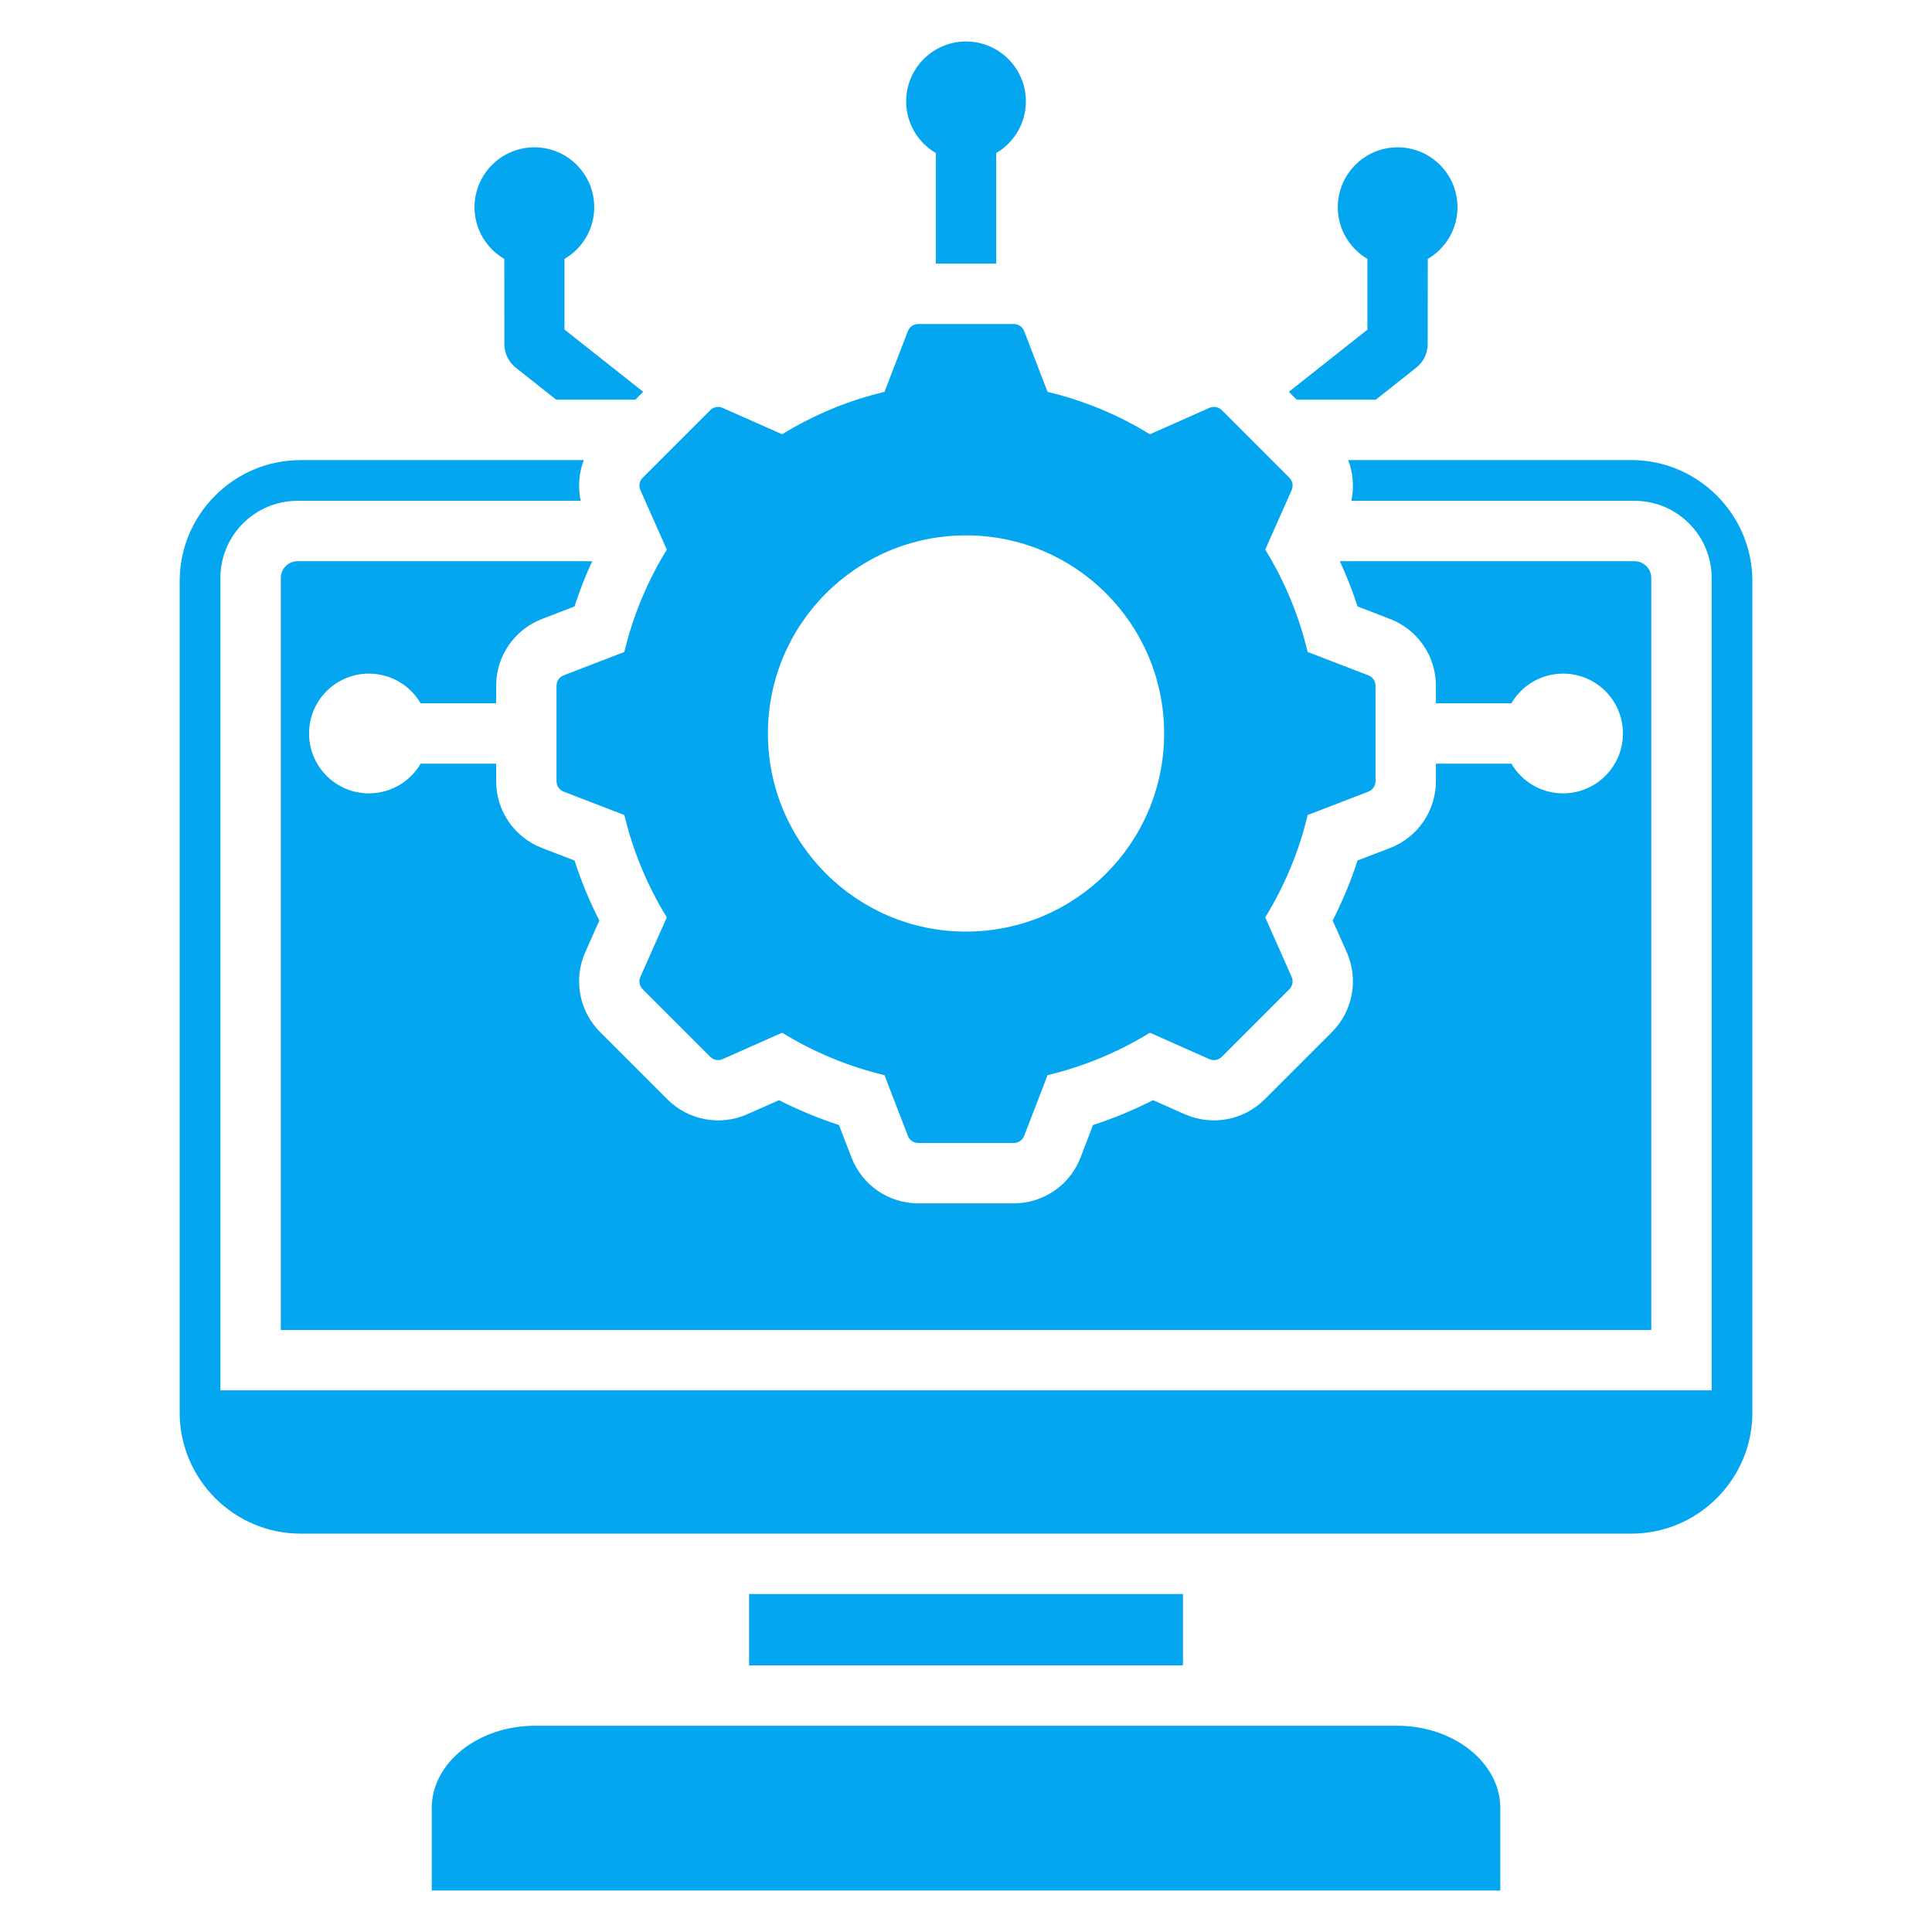 <svg width="36" height="36" viewBox="0 0 36 36" fill="none" xmlns="http://www.w3.org/2000/svg">
<path fill-rule="evenodd" clip-rule="evenodd" d="M8.045 35.227H27.956V33.691C27.956 32.847 27.091 32.157 26.035 32.157H9.966C8.909 32.157 8.045 32.847 8.045 33.691V35.227ZM22.043 29.702H13.958V31.032H22.043V29.702ZM5.544 10.457H11.035C10.908 10.731 10.798 11.013 10.705 11.301L10.101 11.533C9.584 11.732 9.245 12.225 9.245 12.78V13.105H7.838C7.644 12.774 7.285 12.552 6.874 12.552C6.258 12.552 5.759 13.051 5.759 13.667C5.759 14.283 6.258 14.783 6.874 14.783C7.285 14.783 7.644 14.561 7.838 14.23H9.245V14.555C9.245 15.11 9.584 15.603 10.101 15.802L10.705 16.034C10.829 16.419 10.984 16.793 11.168 17.152L10.905 17.744C10.681 18.248 10.792 18.841 11.182 19.231L12.437 20.486C12.827 20.876 13.42 20.986 13.924 20.762L14.516 20.5C14.876 20.683 15.249 20.838 15.633 20.963L15.866 21.567C16.065 22.084 16.558 22.423 17.113 22.423H18.888C19.442 22.423 19.936 22.084 20.135 21.567L20.367 20.963C20.752 20.838 21.125 20.683 21.485 20.5L22.077 20.762C22.581 20.986 23.174 20.876 23.564 20.486L24.819 19.231C25.209 18.841 25.319 18.248 25.095 17.744L24.832 17.152C25.016 16.792 25.171 16.419 25.296 16.034L25.9 15.802C26.417 15.603 26.756 15.11 26.756 14.555V14.23H28.163C28.356 14.561 28.715 14.783 29.126 14.783C29.742 14.783 30.241 14.283 30.241 13.667C30.241 13.051 29.742 12.552 29.126 12.552C28.715 12.552 28.356 12.774 28.163 13.105H26.756V12.78C26.756 12.225 26.417 11.732 25.899 11.533L25.296 11.3C25.203 11.013 25.092 10.731 24.966 10.457H30.456C30.628 10.457 30.769 10.597 30.769 10.769V24.782H5.232V10.769C5.232 10.597 5.372 10.457 5.544 10.457ZM5.601 8.573C4.361 8.573 3.348 9.586 3.348 10.826V26.324C3.348 27.563 4.361 28.577 5.601 28.577H30.4C31.639 28.577 32.653 27.563 32.653 26.324V10.826C32.653 9.587 31.639 8.573 30.4 8.573H25.122C25.214 8.813 25.235 9.077 25.18 9.332H30.457C31.249 9.332 31.894 9.976 31.894 10.769V25.907H4.107V10.769C4.107 9.976 4.751 9.332 5.544 9.332H10.82C10.766 9.077 10.787 8.813 10.878 8.573H5.601ZM24.016 7.301L25.48 6.142V4.824C25.15 4.631 24.928 4.272 24.928 3.861C24.928 3.245 25.427 2.745 26.043 2.745C26.659 2.745 27.158 3.245 27.158 3.861C27.158 4.272 26.936 4.631 26.605 4.824L26.603 6.411C26.603 6.577 26.53 6.74 26.39 6.851L25.636 7.448H24.162L24.016 7.301ZM9.397 4.825C9.065 4.632 8.842 4.273 8.842 3.861C8.842 3.245 9.342 2.745 9.958 2.745C10.574 2.745 11.073 3.245 11.073 3.861C11.073 4.273 10.85 4.632 10.518 4.825V6.14L11.985 7.301L11.838 7.448H10.365L9.61 6.851C9.471 6.74 9.398 6.577 9.398 6.411L9.397 4.825ZM18.563 2.852C18.893 2.659 19.116 2.3 19.116 1.889C19.116 1.273 18.616 0.773 18 0.773C17.384 0.773 16.885 1.273 16.885 1.889C16.885 2.3 17.107 2.659 17.438 2.852V4.912H18.563V2.852ZM25.495 12.583L24.366 12.148C24.206 11.475 23.939 10.831 23.576 10.241L24.067 9.135C24.103 9.053 24.087 8.963 24.024 8.9L22.768 7.644C22.705 7.581 22.615 7.565 22.533 7.601L21.427 8.092C20.837 7.729 20.193 7.462 19.52 7.302L19.085 6.172C19.053 6.089 18.977 6.037 18.888 6.037H17.113C17.023 6.037 16.948 6.089 16.916 6.172L16.481 7.302C15.807 7.462 15.164 7.729 14.574 8.092L13.467 7.601C13.386 7.565 13.296 7.581 13.233 7.644L11.977 8.9C11.914 8.963 11.897 9.053 11.934 9.135L12.425 10.241C12.062 10.831 11.795 11.474 11.634 12.148L10.505 12.583C10.422 12.615 10.37 12.691 10.37 12.78V14.555C10.37 14.644 10.422 14.72 10.505 14.752L11.634 15.187C11.795 15.861 12.062 16.504 12.425 17.094L11.933 18.201C11.897 18.282 11.914 18.372 11.977 18.435L13.233 19.691C13.296 19.754 13.386 19.771 13.467 19.735L14.574 19.243C15.164 19.606 15.807 19.873 16.481 20.034L16.916 21.163C16.948 21.246 17.023 21.298 17.113 21.298H18.888C18.977 21.298 19.053 21.246 19.085 21.163L19.52 20.034C20.193 19.873 20.837 19.606 21.427 19.243L22.533 19.735C22.614 19.771 22.705 19.754 22.768 19.691L24.023 18.435C24.086 18.372 24.103 18.282 24.067 18.201L23.576 17.094C23.939 16.504 24.206 15.861 24.366 15.187L25.495 14.752C25.578 14.72 25.631 14.645 25.631 14.556V12.78C25.631 12.691 25.578 12.615 25.495 12.583ZM18 17.359C15.962 17.359 14.309 15.706 14.309 13.668C14.309 11.629 15.962 9.976 18 9.976C20.039 9.976 21.692 11.629 21.692 13.668C21.692 15.706 20.039 17.359 18 17.359Z" fill="#05A6F0"/>
</svg>
